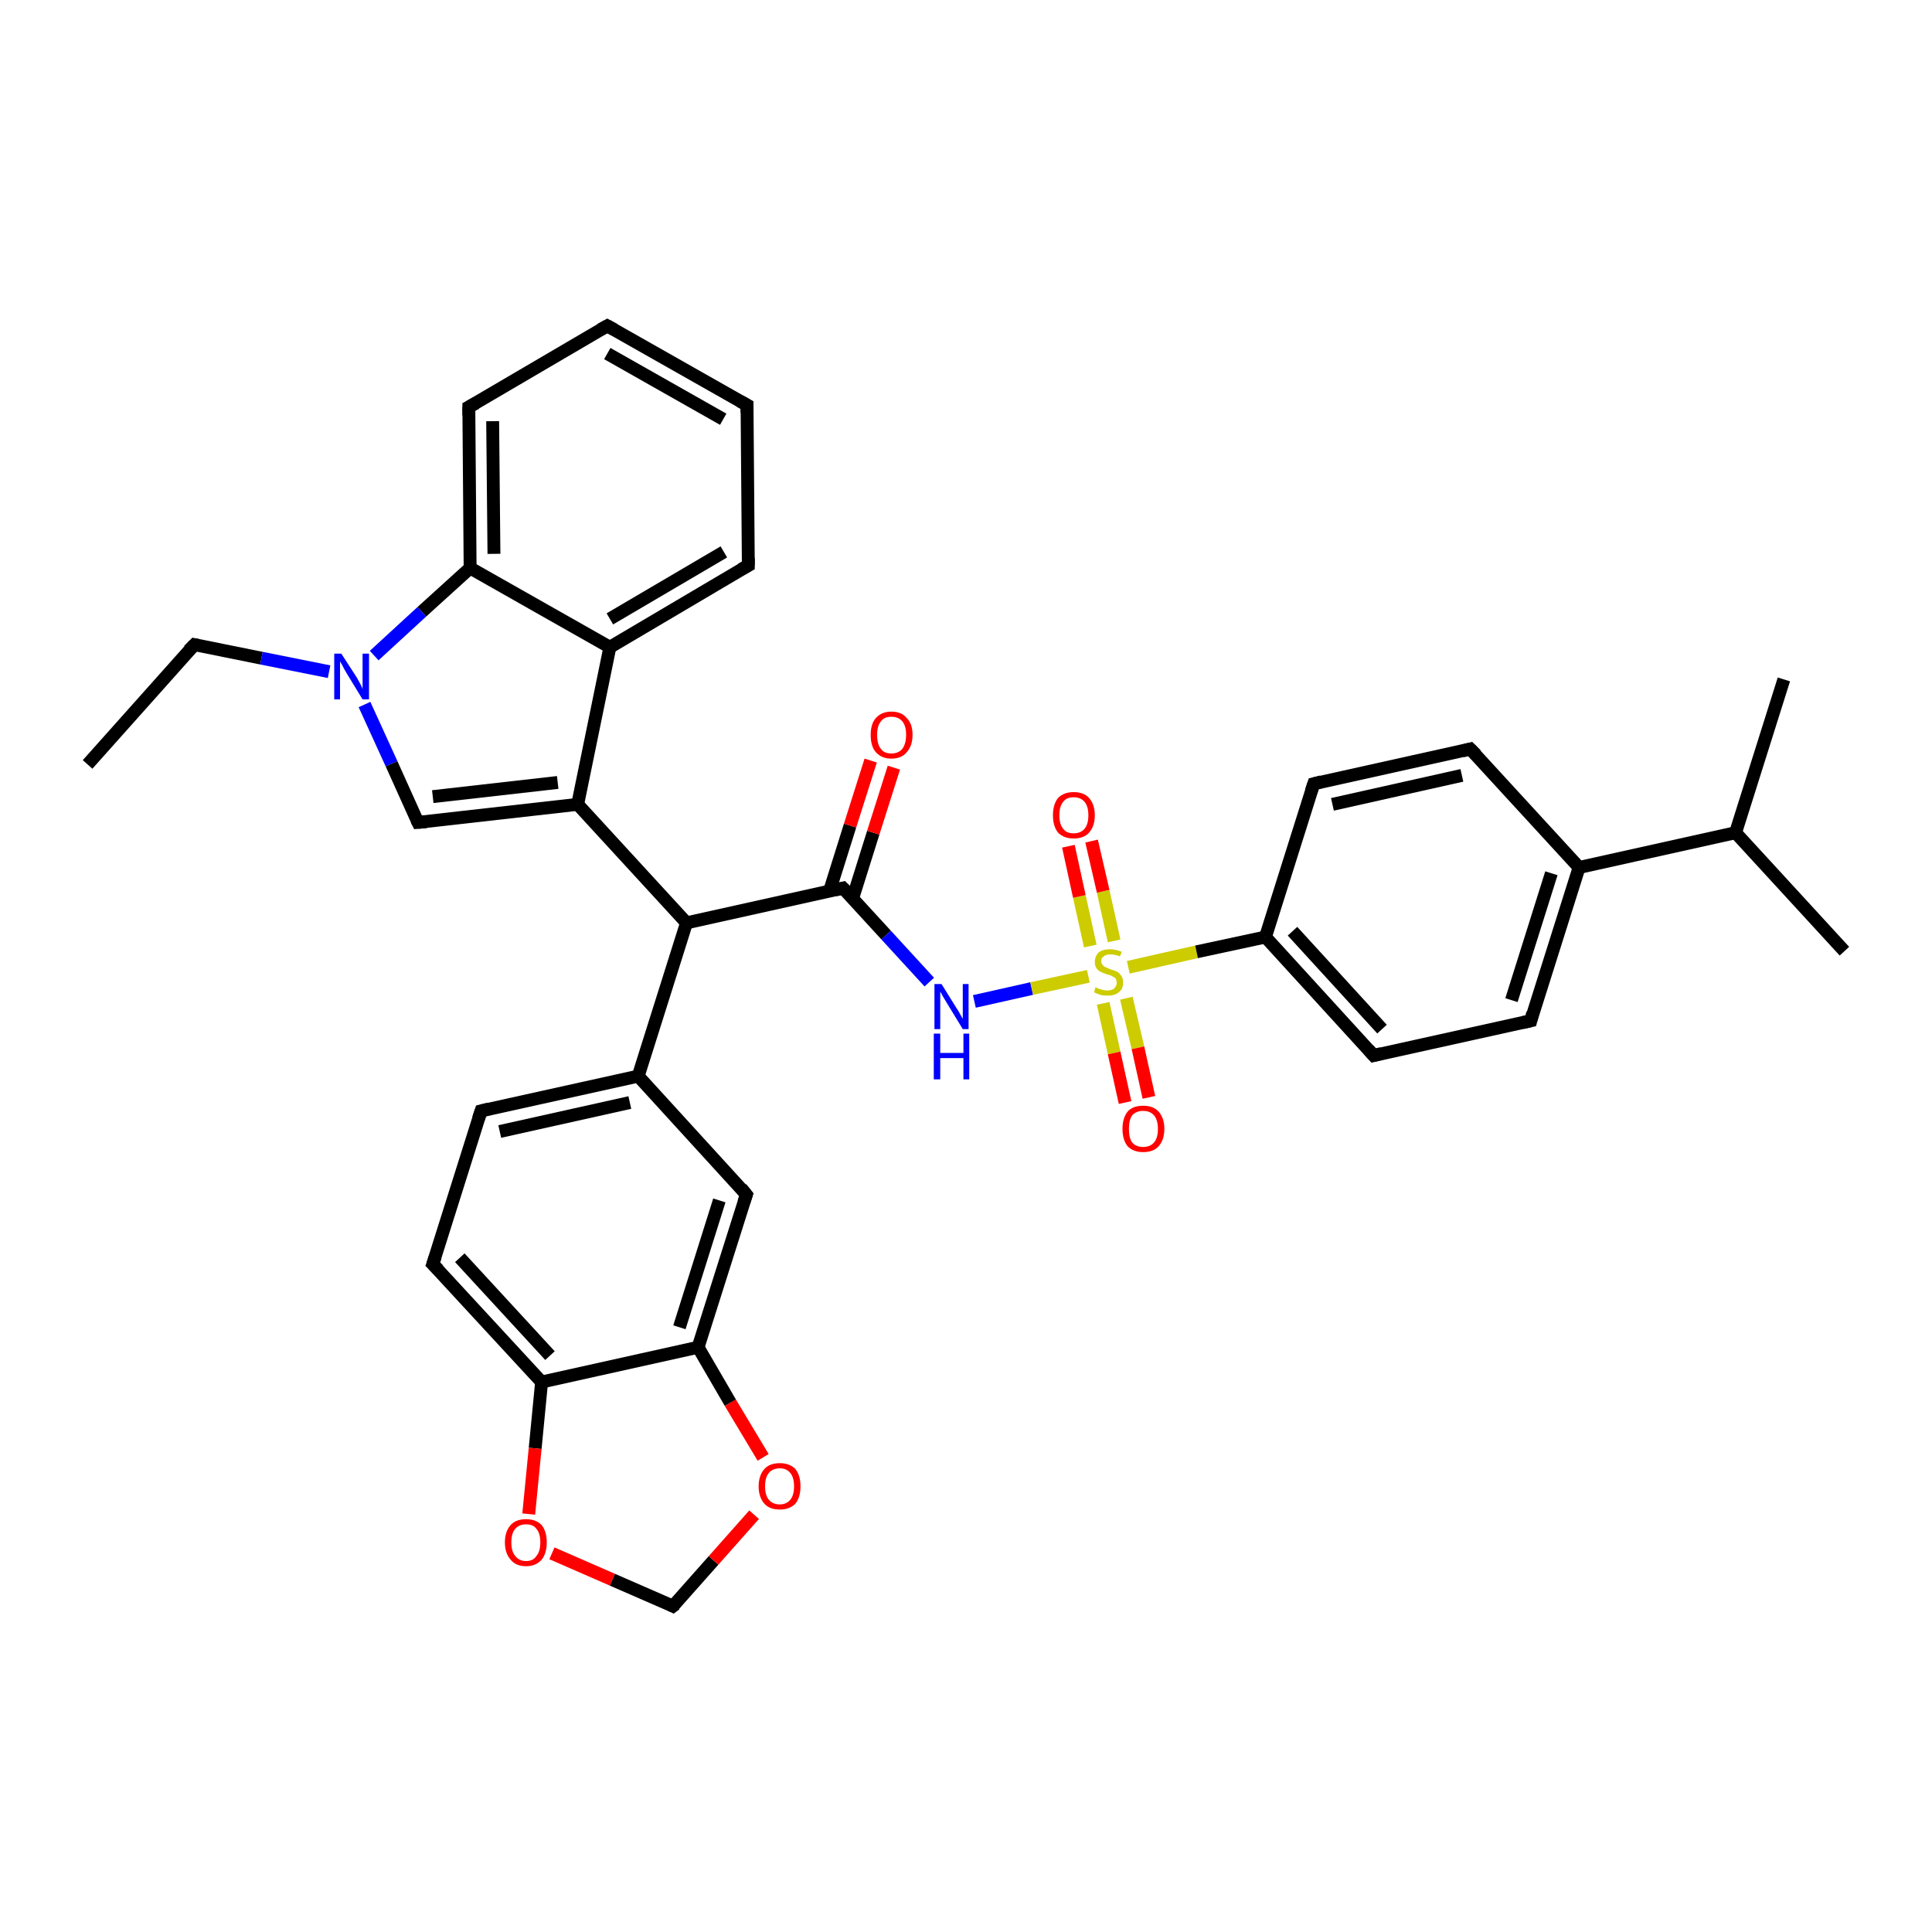 <?xml version='1.0' encoding='iso-8859-1'?>
<svg version='1.1' baseProfile='full'
              xmlns='http://www.w3.org/2000/svg'
                      xmlns:rdkit='http://www.rdkit.org/xml'
                      xmlns:xlink='http://www.w3.org/1999/xlink'
                  xml:space='preserve'
width='300px' height='300px' viewBox='0 0 300 300'>
<!-- END OF HEADER -->
<rect style='opacity:1.0;fill:#FFFFFF;stroke:none' width='300.0' height='300.0' x='0.0' y='0.0'> </rect>
<path class='bond-0 atom-0 atom-1' d='M 13.6,118.7 L 30.2,100.1' style='fill:none;fill-rule:evenodd;stroke:#000000;stroke-width:2.0px;stroke-linecap:butt;stroke-linejoin:miter;stroke-opacity:1' />
<path class='bond-1 atom-1 atom-2' d='M 30.2,100.1 L 40.6,102.2' style='fill:none;fill-rule:evenodd;stroke:#000000;stroke-width:2.0px;stroke-linecap:butt;stroke-linejoin:miter;stroke-opacity:1' />
<path class='bond-1 atom-1 atom-2' d='M 40.6,102.2 L 51.1,104.3' style='fill:none;fill-rule:evenodd;stroke:#0000FF;stroke-width:2.0px;stroke-linecap:butt;stroke-linejoin:miter;stroke-opacity:1' />
<path class='bond-2 atom-2 atom-3' d='M 56.6,109.4 L 60.8,118.6' style='fill:none;fill-rule:evenodd;stroke:#0000FF;stroke-width:2.0px;stroke-linecap:butt;stroke-linejoin:miter;stroke-opacity:1' />
<path class='bond-2 atom-2 atom-3' d='M 60.8,118.6 L 64.9,127.7' style='fill:none;fill-rule:evenodd;stroke:#000000;stroke-width:2.0px;stroke-linecap:butt;stroke-linejoin:miter;stroke-opacity:1' />
<path class='bond-3 atom-3 atom-4' d='M 64.9,127.7 L 89.7,124.9' style='fill:none;fill-rule:evenodd;stroke:#000000;stroke-width:2.0px;stroke-linecap:butt;stroke-linejoin:miter;stroke-opacity:1' />
<path class='bond-3 atom-3 atom-4' d='M 67.2,123.7 L 86.6,121.5' style='fill:none;fill-rule:evenodd;stroke:#000000;stroke-width:2.0px;stroke-linecap:butt;stroke-linejoin:miter;stroke-opacity:1' />
<path class='bond-4 atom-4 atom-5' d='M 89.7,124.9 L 106.6,143.3' style='fill:none;fill-rule:evenodd;stroke:#000000;stroke-width:2.0px;stroke-linecap:butt;stroke-linejoin:miter;stroke-opacity:1' />
<path class='bond-5 atom-5 atom-6' d='M 106.6,143.3 L 130.9,137.9' style='fill:none;fill-rule:evenodd;stroke:#000000;stroke-width:2.0px;stroke-linecap:butt;stroke-linejoin:miter;stroke-opacity:1' />
<path class='bond-6 atom-6 atom-7' d='M 132.4,139.5 L 135.6,129.3' style='fill:none;fill-rule:evenodd;stroke:#000000;stroke-width:2.0px;stroke-linecap:butt;stroke-linejoin:miter;stroke-opacity:1' />
<path class='bond-6 atom-6 atom-7' d='M 135.6,129.3 L 138.8,119.2' style='fill:none;fill-rule:evenodd;stroke:#FF0000;stroke-width:2.0px;stroke-linecap:butt;stroke-linejoin:miter;stroke-opacity:1' />
<path class='bond-6 atom-6 atom-7' d='M 128.8,138.4 L 132.0,128.2' style='fill:none;fill-rule:evenodd;stroke:#000000;stroke-width:2.0px;stroke-linecap:butt;stroke-linejoin:miter;stroke-opacity:1' />
<path class='bond-6 atom-6 atom-7' d='M 132.0,128.2 L 135.2,118.1' style='fill:none;fill-rule:evenodd;stroke:#FF0000;stroke-width:2.0px;stroke-linecap:butt;stroke-linejoin:miter;stroke-opacity:1' />
<path class='bond-7 atom-6 atom-8' d='M 130.9,137.9 L 137.6,145.2' style='fill:none;fill-rule:evenodd;stroke:#000000;stroke-width:2.0px;stroke-linecap:butt;stroke-linejoin:miter;stroke-opacity:1' />
<path class='bond-7 atom-6 atom-8' d='M 137.6,145.2 L 144.3,152.5' style='fill:none;fill-rule:evenodd;stroke:#0000FF;stroke-width:2.0px;stroke-linecap:butt;stroke-linejoin:miter;stroke-opacity:1' />
<path class='bond-8 atom-8 atom-9' d='M 151.3,155.5 L 160.2,153.5' style='fill:none;fill-rule:evenodd;stroke:#0000FF;stroke-width:2.0px;stroke-linecap:butt;stroke-linejoin:miter;stroke-opacity:1' />
<path class='bond-8 atom-8 atom-9' d='M 160.2,153.5 L 169.0,151.6' style='fill:none;fill-rule:evenodd;stroke:#CCCC00;stroke-width:2.0px;stroke-linecap:butt;stroke-linejoin:miter;stroke-opacity:1' />
<path class='bond-9 atom-9 atom-10' d='M 173.0,146.1 L 171.3,138.4' style='fill:none;fill-rule:evenodd;stroke:#CCCC00;stroke-width:2.0px;stroke-linecap:butt;stroke-linejoin:miter;stroke-opacity:1' />
<path class='bond-9 atom-9 atom-10' d='M 171.3,138.4 L 169.5,130.6' style='fill:none;fill-rule:evenodd;stroke:#FF0000;stroke-width:2.0px;stroke-linecap:butt;stroke-linejoin:miter;stroke-opacity:1' />
<path class='bond-9 atom-9 atom-10' d='M 169.3,146.9 L 167.6,139.2' style='fill:none;fill-rule:evenodd;stroke:#CCCC00;stroke-width:2.0px;stroke-linecap:butt;stroke-linejoin:miter;stroke-opacity:1' />
<path class='bond-9 atom-9 atom-10' d='M 167.6,139.2 L 165.9,131.4' style='fill:none;fill-rule:evenodd;stroke:#FF0000;stroke-width:2.0px;stroke-linecap:butt;stroke-linejoin:miter;stroke-opacity:1' />
<path class='bond-10 atom-9 atom-11' d='M 171.3,155.8 L 173.0,163.5' style='fill:none;fill-rule:evenodd;stroke:#CCCC00;stroke-width:2.0px;stroke-linecap:butt;stroke-linejoin:miter;stroke-opacity:1' />
<path class='bond-10 atom-9 atom-11' d='M 173.0,163.5 L 174.7,171.2' style='fill:none;fill-rule:evenodd;stroke:#FF0000;stroke-width:2.0px;stroke-linecap:butt;stroke-linejoin:miter;stroke-opacity:1' />
<path class='bond-10 atom-9 atom-11' d='M 174.9,155.0 L 176.7,162.7' style='fill:none;fill-rule:evenodd;stroke:#CCCC00;stroke-width:2.0px;stroke-linecap:butt;stroke-linejoin:miter;stroke-opacity:1' />
<path class='bond-10 atom-9 atom-11' d='M 176.7,162.7 L 178.4,170.4' style='fill:none;fill-rule:evenodd;stroke:#FF0000;stroke-width:2.0px;stroke-linecap:butt;stroke-linejoin:miter;stroke-opacity:1' />
<path class='bond-11 atom-9 atom-12' d='M 175.2,150.2 L 185.8,147.8' style='fill:none;fill-rule:evenodd;stroke:#CCCC00;stroke-width:2.0px;stroke-linecap:butt;stroke-linejoin:miter;stroke-opacity:1' />
<path class='bond-11 atom-9 atom-12' d='M 185.8,147.8 L 196.5,145.5' style='fill:none;fill-rule:evenodd;stroke:#000000;stroke-width:2.0px;stroke-linecap:butt;stroke-linejoin:miter;stroke-opacity:1' />
<path class='bond-12 atom-12 atom-13' d='M 196.5,145.5 L 213.3,163.9' style='fill:none;fill-rule:evenodd;stroke:#000000;stroke-width:2.0px;stroke-linecap:butt;stroke-linejoin:miter;stroke-opacity:1' />
<path class='bond-12 atom-12 atom-13' d='M 200.7,144.6 L 214.6,159.8' style='fill:none;fill-rule:evenodd;stroke:#000000;stroke-width:2.0px;stroke-linecap:butt;stroke-linejoin:miter;stroke-opacity:1' />
<path class='bond-13 atom-13 atom-14' d='M 213.3,163.9 L 237.7,158.5' style='fill:none;fill-rule:evenodd;stroke:#000000;stroke-width:2.0px;stroke-linecap:butt;stroke-linejoin:miter;stroke-opacity:1' />
<path class='bond-14 atom-14 atom-15' d='M 237.7,158.5 L 245.2,134.7' style='fill:none;fill-rule:evenodd;stroke:#000000;stroke-width:2.0px;stroke-linecap:butt;stroke-linejoin:miter;stroke-opacity:1' />
<path class='bond-14 atom-14 atom-15' d='M 234.7,155.3 L 240.9,135.6' style='fill:none;fill-rule:evenodd;stroke:#000000;stroke-width:2.0px;stroke-linecap:butt;stroke-linejoin:miter;stroke-opacity:1' />
<path class='bond-15 atom-15 atom-16' d='M 245.2,134.7 L 228.3,116.3' style='fill:none;fill-rule:evenodd;stroke:#000000;stroke-width:2.0px;stroke-linecap:butt;stroke-linejoin:miter;stroke-opacity:1' />
<path class='bond-16 atom-16 atom-17' d='M 228.3,116.3 L 204.0,121.7' style='fill:none;fill-rule:evenodd;stroke:#000000;stroke-width:2.0px;stroke-linecap:butt;stroke-linejoin:miter;stroke-opacity:1' />
<path class='bond-16 atom-16 atom-17' d='M 227.0,120.4 L 206.9,124.9' style='fill:none;fill-rule:evenodd;stroke:#000000;stroke-width:2.0px;stroke-linecap:butt;stroke-linejoin:miter;stroke-opacity:1' />
<path class='bond-17 atom-15 atom-18' d='M 245.2,134.7 L 269.5,129.3' style='fill:none;fill-rule:evenodd;stroke:#000000;stroke-width:2.0px;stroke-linecap:butt;stroke-linejoin:miter;stroke-opacity:1' />
<path class='bond-18 atom-18 atom-19' d='M 269.5,129.3 L 286.4,147.7' style='fill:none;fill-rule:evenodd;stroke:#000000;stroke-width:2.0px;stroke-linecap:butt;stroke-linejoin:miter;stroke-opacity:1' />
<path class='bond-19 atom-18 atom-20' d='M 269.5,129.3 L 277.0,105.5' style='fill:none;fill-rule:evenodd;stroke:#000000;stroke-width:2.0px;stroke-linecap:butt;stroke-linejoin:miter;stroke-opacity:1' />
<path class='bond-20 atom-5 atom-21' d='M 106.6,143.3 L 99.1,167.1' style='fill:none;fill-rule:evenodd;stroke:#000000;stroke-width:2.0px;stroke-linecap:butt;stroke-linejoin:miter;stroke-opacity:1' />
<path class='bond-21 atom-21 atom-22' d='M 99.1,167.1 L 74.7,172.5' style='fill:none;fill-rule:evenodd;stroke:#000000;stroke-width:2.0px;stroke-linecap:butt;stroke-linejoin:miter;stroke-opacity:1' />
<path class='bond-21 atom-21 atom-22' d='M 97.8,171.2 L 77.6,175.7' style='fill:none;fill-rule:evenodd;stroke:#000000;stroke-width:2.0px;stroke-linecap:butt;stroke-linejoin:miter;stroke-opacity:1' />
<path class='bond-22 atom-22 atom-23' d='M 74.7,172.5 L 67.2,196.3' style='fill:none;fill-rule:evenodd;stroke:#000000;stroke-width:2.0px;stroke-linecap:butt;stroke-linejoin:miter;stroke-opacity:1' />
<path class='bond-23 atom-23 atom-24' d='M 67.2,196.3 L 84.1,214.6' style='fill:none;fill-rule:evenodd;stroke:#000000;stroke-width:2.0px;stroke-linecap:butt;stroke-linejoin:miter;stroke-opacity:1' />
<path class='bond-23 atom-23 atom-24' d='M 71.4,195.3 L 85.4,210.5' style='fill:none;fill-rule:evenodd;stroke:#000000;stroke-width:2.0px;stroke-linecap:butt;stroke-linejoin:miter;stroke-opacity:1' />
<path class='bond-24 atom-24 atom-25' d='M 84.1,214.6 L 83.1,224.9' style='fill:none;fill-rule:evenodd;stroke:#000000;stroke-width:2.0px;stroke-linecap:butt;stroke-linejoin:miter;stroke-opacity:1' />
<path class='bond-24 atom-24 atom-25' d='M 83.1,224.9 L 82.1,235.1' style='fill:none;fill-rule:evenodd;stroke:#FF0000;stroke-width:2.0px;stroke-linecap:butt;stroke-linejoin:miter;stroke-opacity:1' />
<path class='bond-25 atom-25 atom-26' d='M 85.7,241.2 L 95.1,245.3' style='fill:none;fill-rule:evenodd;stroke:#FF0000;stroke-width:2.0px;stroke-linecap:butt;stroke-linejoin:miter;stroke-opacity:1' />
<path class='bond-25 atom-25 atom-26' d='M 95.1,245.3 L 104.5,249.4' style='fill:none;fill-rule:evenodd;stroke:#000000;stroke-width:2.0px;stroke-linecap:butt;stroke-linejoin:miter;stroke-opacity:1' />
<path class='bond-26 atom-26 atom-27' d='M 104.5,249.4 L 110.8,242.3' style='fill:none;fill-rule:evenodd;stroke:#000000;stroke-width:2.0px;stroke-linecap:butt;stroke-linejoin:miter;stroke-opacity:1' />
<path class='bond-26 atom-26 atom-27' d='M 110.8,242.3 L 117.1,235.2' style='fill:none;fill-rule:evenodd;stroke:#FF0000;stroke-width:2.0px;stroke-linecap:butt;stroke-linejoin:miter;stroke-opacity:1' />
<path class='bond-27 atom-27 atom-28' d='M 118.5,226.3 L 113.4,217.8' style='fill:none;fill-rule:evenodd;stroke:#FF0000;stroke-width:2.0px;stroke-linecap:butt;stroke-linejoin:miter;stroke-opacity:1' />
<path class='bond-27 atom-27 atom-28' d='M 113.4,217.8 L 108.4,209.2' style='fill:none;fill-rule:evenodd;stroke:#000000;stroke-width:2.0px;stroke-linecap:butt;stroke-linejoin:miter;stroke-opacity:1' />
<path class='bond-28 atom-28 atom-29' d='M 108.4,209.2 L 115.9,185.5' style='fill:none;fill-rule:evenodd;stroke:#000000;stroke-width:2.0px;stroke-linecap:butt;stroke-linejoin:miter;stroke-opacity:1' />
<path class='bond-28 atom-28 atom-29' d='M 105.5,206.1 L 111.7,186.4' style='fill:none;fill-rule:evenodd;stroke:#000000;stroke-width:2.0px;stroke-linecap:butt;stroke-linejoin:miter;stroke-opacity:1' />
<path class='bond-29 atom-4 atom-30' d='M 89.7,124.9 L 94.7,100.5' style='fill:none;fill-rule:evenodd;stroke:#000000;stroke-width:2.0px;stroke-linecap:butt;stroke-linejoin:miter;stroke-opacity:1' />
<path class='bond-30 atom-30 atom-31' d='M 94.7,100.5 L 116.2,87.8' style='fill:none;fill-rule:evenodd;stroke:#000000;stroke-width:2.0px;stroke-linecap:butt;stroke-linejoin:miter;stroke-opacity:1' />
<path class='bond-30 atom-30 atom-31' d='M 94.7,96.1 L 112.4,85.7' style='fill:none;fill-rule:evenodd;stroke:#000000;stroke-width:2.0px;stroke-linecap:butt;stroke-linejoin:miter;stroke-opacity:1' />
<path class='bond-31 atom-31 atom-32' d='M 116.2,87.8 L 116.0,62.9' style='fill:none;fill-rule:evenodd;stroke:#000000;stroke-width:2.0px;stroke-linecap:butt;stroke-linejoin:miter;stroke-opacity:1' />
<path class='bond-32 atom-32 atom-33' d='M 116.0,62.9 L 94.3,50.6' style='fill:none;fill-rule:evenodd;stroke:#000000;stroke-width:2.0px;stroke-linecap:butt;stroke-linejoin:miter;stroke-opacity:1' />
<path class='bond-32 atom-32 atom-33' d='M 112.3,65.1 L 94.3,54.9' style='fill:none;fill-rule:evenodd;stroke:#000000;stroke-width:2.0px;stroke-linecap:butt;stroke-linejoin:miter;stroke-opacity:1' />
<path class='bond-33 atom-33 atom-34' d='M 94.3,50.6 L 72.8,63.2' style='fill:none;fill-rule:evenodd;stroke:#000000;stroke-width:2.0px;stroke-linecap:butt;stroke-linejoin:miter;stroke-opacity:1' />
<path class='bond-34 atom-34 atom-35' d='M 72.8,63.2 L 73.0,88.2' style='fill:none;fill-rule:evenodd;stroke:#000000;stroke-width:2.0px;stroke-linecap:butt;stroke-linejoin:miter;stroke-opacity:1' />
<path class='bond-34 atom-34 atom-35' d='M 76.5,65.4 L 76.7,86.0' style='fill:none;fill-rule:evenodd;stroke:#000000;stroke-width:2.0px;stroke-linecap:butt;stroke-linejoin:miter;stroke-opacity:1' />
<path class='bond-35 atom-35 atom-2' d='M 73.0,88.2 L 65.5,95.0' style='fill:none;fill-rule:evenodd;stroke:#000000;stroke-width:2.0px;stroke-linecap:butt;stroke-linejoin:miter;stroke-opacity:1' />
<path class='bond-35 atom-35 atom-2' d='M 65.5,95.0 L 58.1,101.8' style='fill:none;fill-rule:evenodd;stroke:#0000FF;stroke-width:2.0px;stroke-linecap:butt;stroke-linejoin:miter;stroke-opacity:1' />
<path class='bond-36 atom-17 atom-12' d='M 204.0,121.7 L 196.5,145.5' style='fill:none;fill-rule:evenodd;stroke:#000000;stroke-width:2.0px;stroke-linecap:butt;stroke-linejoin:miter;stroke-opacity:1' />
<path class='bond-37 atom-29 atom-21' d='M 115.9,185.5 L 99.1,167.1' style='fill:none;fill-rule:evenodd;stroke:#000000;stroke-width:2.0px;stroke-linecap:butt;stroke-linejoin:miter;stroke-opacity:1' />
<path class='bond-38 atom-35 atom-30' d='M 73.0,88.2 L 94.7,100.5' style='fill:none;fill-rule:evenodd;stroke:#000000;stroke-width:2.0px;stroke-linecap:butt;stroke-linejoin:miter;stroke-opacity:1' />
<path class='bond-39 atom-28 atom-24' d='M 108.4,209.2 L 84.1,214.6' style='fill:none;fill-rule:evenodd;stroke:#000000;stroke-width:2.0px;stroke-linecap:butt;stroke-linejoin:miter;stroke-opacity:1' />
<path d='M 29.3,101.0 L 30.2,100.1 L 30.7,100.2' style='fill:none;stroke:#000000;stroke-width:2.0px;stroke-linecap:butt;stroke-linejoin:miter;stroke-opacity:1;' />
<path d='M 64.7,127.3 L 64.9,127.7 L 66.2,127.6' style='fill:none;stroke:#000000;stroke-width:2.0px;stroke-linecap:butt;stroke-linejoin:miter;stroke-opacity:1;' />
<path d='M 129.7,138.2 L 130.9,137.9 L 131.3,138.3' style='fill:none;stroke:#000000;stroke-width:2.0px;stroke-linecap:butt;stroke-linejoin:miter;stroke-opacity:1;' />
<path d='M 212.5,163.0 L 213.3,163.9 L 214.5,163.6' style='fill:none;stroke:#000000;stroke-width:2.0px;stroke-linecap:butt;stroke-linejoin:miter;stroke-opacity:1;' />
<path d='M 236.4,158.8 L 237.7,158.5 L 238.0,157.3' style='fill:none;stroke:#000000;stroke-width:2.0px;stroke-linecap:butt;stroke-linejoin:miter;stroke-opacity:1;' />
<path d='M 229.2,117.2 L 228.3,116.3 L 227.1,116.6' style='fill:none;stroke:#000000;stroke-width:2.0px;stroke-linecap:butt;stroke-linejoin:miter;stroke-opacity:1;' />
<path d='M 205.2,121.4 L 204.0,121.7 L 203.6,122.9' style='fill:none;stroke:#000000;stroke-width:2.0px;stroke-linecap:butt;stroke-linejoin:miter;stroke-opacity:1;' />
<path d='M 75.9,172.2 L 74.7,172.5 L 74.3,173.7' style='fill:none;stroke:#000000;stroke-width:2.0px;stroke-linecap:butt;stroke-linejoin:miter;stroke-opacity:1;' />
<path d='M 67.6,195.1 L 67.2,196.3 L 68.1,197.2' style='fill:none;stroke:#000000;stroke-width:2.0px;stroke-linecap:butt;stroke-linejoin:miter;stroke-opacity:1;' />
<path d='M 104.1,249.2 L 104.5,249.4 L 104.9,249.1' style='fill:none;stroke:#000000;stroke-width:2.0px;stroke-linecap:butt;stroke-linejoin:miter;stroke-opacity:1;' />
<path d='M 115.5,186.7 L 115.9,185.5 L 115.1,184.5' style='fill:none;stroke:#000000;stroke-width:2.0px;stroke-linecap:butt;stroke-linejoin:miter;stroke-opacity:1;' />
<path d='M 115.1,88.4 L 116.2,87.8 L 116.2,86.6' style='fill:none;stroke:#000000;stroke-width:2.0px;stroke-linecap:butt;stroke-linejoin:miter;stroke-opacity:1;' />
<path d='M 116.0,64.1 L 116.0,62.9 L 114.9,62.3' style='fill:none;stroke:#000000;stroke-width:2.0px;stroke-linecap:butt;stroke-linejoin:miter;stroke-opacity:1;' />
<path d='M 95.4,51.2 L 94.3,50.6 L 93.2,51.2' style='fill:none;stroke:#000000;stroke-width:2.0px;stroke-linecap:butt;stroke-linejoin:miter;stroke-opacity:1;' />
<path d='M 73.9,62.6 L 72.8,63.2 L 72.8,64.5' style='fill:none;stroke:#000000;stroke-width:2.0px;stroke-linecap:butt;stroke-linejoin:miter;stroke-opacity:1;' />
<path class='atom-2' d='M 53.0 101.5
L 55.4 105.2
Q 55.6 105.6, 56.0 106.3
Q 56.3 106.9, 56.3 107.0
L 56.3 101.5
L 57.3 101.5
L 57.3 108.6
L 56.3 108.6
L 53.8 104.5
Q 53.5 104.0, 53.2 103.4
Q 52.9 102.9, 52.8 102.7
L 52.8 108.6
L 51.9 108.6
L 51.9 101.5
L 53.0 101.5
' fill='#0000FF'/>
<path class='atom-7' d='M 135.2 114.1
Q 135.2 112.4, 136.0 111.5
Q 136.9 110.5, 138.4 110.5
Q 140.0 110.5, 140.8 111.5
Q 141.7 112.4, 141.7 114.1
Q 141.7 115.8, 140.8 116.8
Q 140.0 117.8, 138.4 117.8
Q 136.9 117.8, 136.0 116.8
Q 135.2 115.9, 135.2 114.1
M 138.4 117.0
Q 139.5 117.0, 140.1 116.3
Q 140.7 115.5, 140.7 114.1
Q 140.7 112.7, 140.1 112.0
Q 139.5 111.3, 138.4 111.3
Q 137.3 111.3, 136.8 112.0
Q 136.2 112.7, 136.2 114.1
Q 136.2 115.6, 136.8 116.3
Q 137.3 117.0, 138.4 117.0
' fill='#FF0000'/>
<path class='atom-8' d='M 146.2 152.8
L 148.5 156.5
Q 148.8 156.9, 149.1 157.5
Q 149.5 158.2, 149.5 158.2
L 149.5 152.8
L 150.4 152.8
L 150.4 159.8
L 149.5 159.8
L 147.0 155.7
Q 146.7 155.2, 146.4 154.7
Q 146.1 154.1, 146.0 154.0
L 146.0 159.8
L 145.1 159.8
L 145.1 152.8
L 146.2 152.8
' fill='#0000FF'/>
<path class='atom-8' d='M 145.0 160.5
L 146.0 160.5
L 146.0 163.5
L 149.6 163.5
L 149.6 160.5
L 150.5 160.5
L 150.5 167.6
L 149.6 167.6
L 149.6 164.3
L 146.0 164.3
L 146.0 167.6
L 145.0 167.6
L 145.0 160.5
' fill='#0000FF'/>
<path class='atom-9' d='M 170.1 153.3
Q 170.2 153.3, 170.5 153.5
Q 170.9 153.6, 171.2 153.7
Q 171.6 153.8, 171.9 153.8
Q 172.6 153.8, 173.0 153.5
Q 173.4 153.1, 173.4 152.6
Q 173.4 152.2, 173.2 151.9
Q 173.0 151.7, 172.7 151.6
Q 172.4 151.4, 171.9 151.3
Q 171.3 151.1, 170.9 150.9
Q 170.5 150.7, 170.3 150.4
Q 170.0 150.0, 170.0 149.4
Q 170.0 148.5, 170.6 147.9
Q 171.2 147.4, 172.4 147.4
Q 173.2 147.4, 174.2 147.8
L 173.9 148.5
Q 173.1 148.2, 172.4 148.2
Q 171.7 148.2, 171.4 148.5
Q 171.0 148.7, 171.0 149.2
Q 171.0 149.6, 171.2 149.8
Q 171.4 150.1, 171.7 150.2
Q 172.0 150.3, 172.4 150.5
Q 173.1 150.7, 173.5 150.9
Q 173.8 151.1, 174.1 151.5
Q 174.4 151.9, 174.4 152.6
Q 174.4 153.6, 173.7 154.1
Q 173.1 154.6, 172.0 154.6
Q 171.4 154.6, 170.9 154.5
Q 170.4 154.3, 169.9 154.1
L 170.1 153.3
' fill='#CCCC00'/>
<path class='atom-10' d='M 163.5 126.6
Q 163.5 124.9, 164.3 123.9
Q 165.2 123.0, 166.7 123.0
Q 168.3 123.0, 169.1 123.9
Q 170.0 124.9, 170.0 126.6
Q 170.0 128.3, 169.1 129.3
Q 168.3 130.2, 166.7 130.2
Q 165.2 130.2, 164.3 129.3
Q 163.5 128.3, 163.5 126.6
M 166.7 129.4
Q 167.8 129.4, 168.4 128.7
Q 169.0 128.0, 169.0 126.6
Q 169.0 125.2, 168.4 124.5
Q 167.8 123.8, 166.7 123.8
Q 165.6 123.8, 165.1 124.5
Q 164.5 125.2, 164.5 126.6
Q 164.5 128.0, 165.1 128.7
Q 165.6 129.4, 166.7 129.4
' fill='#FF0000'/>
<path class='atom-11' d='M 174.3 175.3
Q 174.3 173.6, 175.1 172.6
Q 175.9 171.7, 177.5 171.7
Q 179.1 171.7, 179.9 172.6
Q 180.8 173.6, 180.8 175.3
Q 180.8 177.0, 179.9 178.0
Q 179.1 178.9, 177.5 178.9
Q 176.0 178.9, 175.1 178.0
Q 174.3 177.0, 174.3 175.3
M 177.5 178.1
Q 178.6 178.1, 179.2 177.4
Q 179.8 176.7, 179.8 175.3
Q 179.8 173.9, 179.2 173.2
Q 178.6 172.5, 177.5 172.5
Q 176.4 172.5, 175.8 173.2
Q 175.3 173.9, 175.3 175.3
Q 175.3 176.7, 175.8 177.4
Q 176.4 178.1, 177.5 178.1
' fill='#FF0000'/>
<path class='atom-25' d='M 78.4 239.5
Q 78.4 237.8, 79.3 236.8
Q 80.1 235.9, 81.7 235.9
Q 83.2 235.9, 84.1 236.8
Q 84.9 237.8, 84.9 239.5
Q 84.9 241.2, 84.1 242.2
Q 83.2 243.2, 81.7 243.2
Q 80.1 243.2, 79.3 242.2
Q 78.4 241.2, 78.4 239.5
M 81.7 242.4
Q 82.8 242.4, 83.3 241.6
Q 83.9 240.9, 83.9 239.5
Q 83.9 238.1, 83.3 237.4
Q 82.8 236.7, 81.7 236.7
Q 80.6 236.7, 80.0 237.4
Q 79.4 238.1, 79.4 239.5
Q 79.4 240.9, 80.0 241.6
Q 80.6 242.4, 81.7 242.4
' fill='#FF0000'/>
<path class='atom-27' d='M 117.8 230.8
Q 117.8 229.1, 118.7 228.1
Q 119.5 227.2, 121.1 227.2
Q 122.6 227.2, 123.5 228.1
Q 124.3 229.1, 124.3 230.8
Q 124.3 232.5, 123.5 233.5
Q 122.6 234.4, 121.1 234.4
Q 119.5 234.4, 118.7 233.5
Q 117.8 232.5, 117.8 230.8
M 121.1 233.6
Q 122.1 233.6, 122.7 232.9
Q 123.3 232.2, 123.3 230.8
Q 123.3 229.4, 122.7 228.7
Q 122.1 228.0, 121.1 228.0
Q 120.0 228.0, 119.4 228.7
Q 118.8 229.4, 118.8 230.8
Q 118.8 232.2, 119.4 232.9
Q 120.0 233.6, 121.1 233.6
' fill='#FF0000'/>
</svg>
